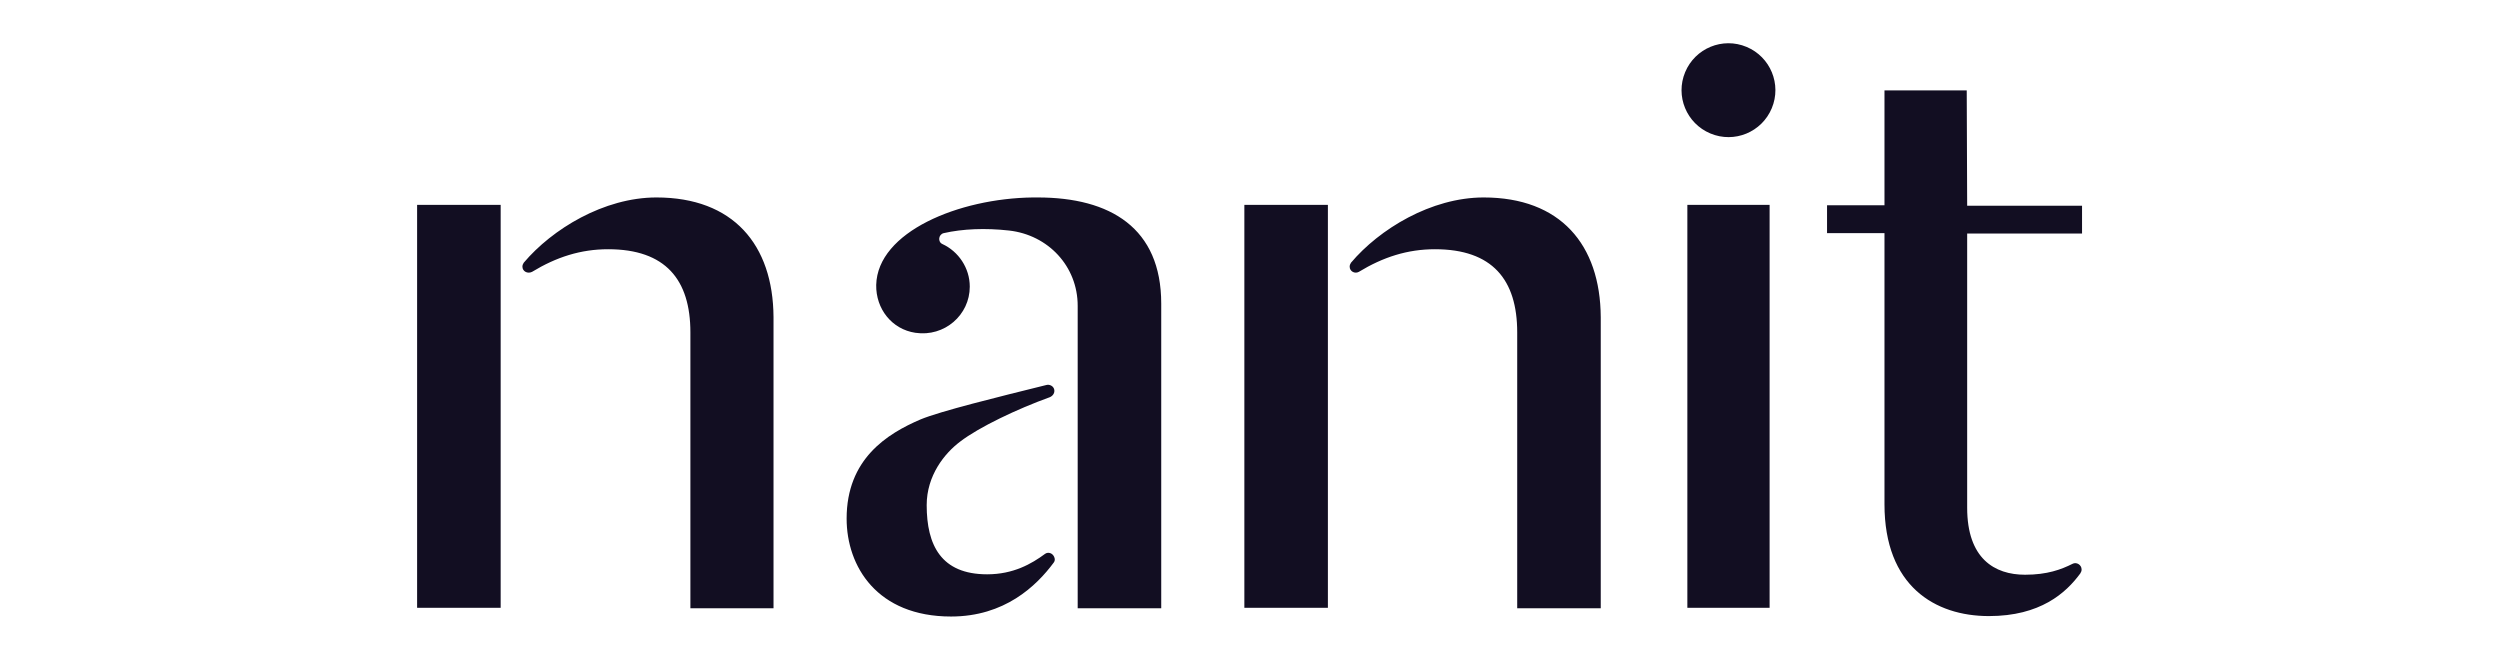 <svg xmlns="http://www.w3.org/2000/svg" fill="none" viewBox="0 0 120 32" height="32" width="120">
<g clip-path="url(#clip0_16831_12569)">
<path fill="#120E22" d="M59.729 9.833H63.739V29.175H59.729V9.833ZM71.217 9.478C68.69 9.478 66.204 11.003 64.847 12.611C64.805 12.674 64.784 12.736 64.784 12.799C64.784 13.029 65.034 13.154 65.222 13.05C66.392 12.339 67.562 11.963 68.878 11.963C71.635 11.963 72.826 13.426 72.826 15.953V29.196H76.836V15.222C76.815 11.734 74.894 9.478 71.217 9.478ZM20.021 9.833H24.032V29.175H20.021V9.833ZM31.51 9.478C28.982 9.478 26.497 11.003 25.139 12.611C25.097 12.674 25.076 12.736 25.076 12.799C25.076 13.029 25.327 13.154 25.536 13.05C26.706 12.339 27.875 11.963 29.191 11.963C31.948 11.963 33.139 13.426 33.139 15.953V29.196H37.129V15.222C37.108 11.734 35.186 9.478 31.51 9.478ZM80.993 9.833H84.941V29.175H80.993V9.833ZM83.834 2.251C84.982 2.731 85.525 4.047 85.045 5.196C84.565 6.345 83.249 6.888 82.1 6.407C80.951 5.927 80.408 4.611 80.888 3.462C81.369 2.313 82.685 1.77 83.834 2.251ZM50.163 26.585C49.515 27.065 48.638 27.567 47.384 27.567C45.17 27.567 44.481 26.167 44.481 24.245C44.481 22.825 45.337 21.76 46.089 21.196C46.987 20.506 48.826 19.629 50.392 19.065C50.538 19.003 50.643 18.856 50.601 18.689C50.559 18.522 50.371 18.439 50.225 18.48C47.865 19.065 45.149 19.734 44.189 20.131C42.58 20.82 40.638 22.031 40.638 24.893C40.638 27.191 42.1 29.593 45.651 29.593C48.22 29.593 49.745 28.131 50.58 27.003C50.643 26.919 50.643 26.835 50.601 26.731C50.518 26.543 50.309 26.48 50.163 26.585ZM49.807 9.478C49.724 9.478 49.661 9.478 49.578 9.478C46.027 9.52 42.121 11.128 42.058 13.676C42.037 14.825 42.81 15.807 43.938 15.974C45.337 16.183 46.549 15.117 46.549 13.76C46.549 12.862 46.006 12.068 45.233 11.713C45.003 11.608 45.045 11.253 45.296 11.191C46.215 10.982 47.301 10.94 48.429 11.065C50.309 11.274 51.729 12.778 51.729 14.679V29.196H55.739V14.574C55.739 10.94 53.296 9.478 49.807 9.478ZM94.403 4.339H90.455V9.854H87.698V11.191H90.455V24.204C90.455 28.131 92.878 29.572 95.468 29.572C97.933 29.572 99.165 28.465 99.854 27.525C99.896 27.462 99.917 27.399 99.917 27.337C99.917 27.107 99.666 26.961 99.478 27.065C98.935 27.337 98.267 27.587 97.202 27.587C95.74 27.587 94.424 26.815 94.424 24.371V11.211H99.938V9.875H94.424L94.403 4.339Z"></path>
</g>
<defs>
<clipPath id="clip0_16831_12569">
<rect transform="translate(20 2)" fill="white" height="27.781" width="80"></rect>
</clipPath>
</defs>
</svg>
